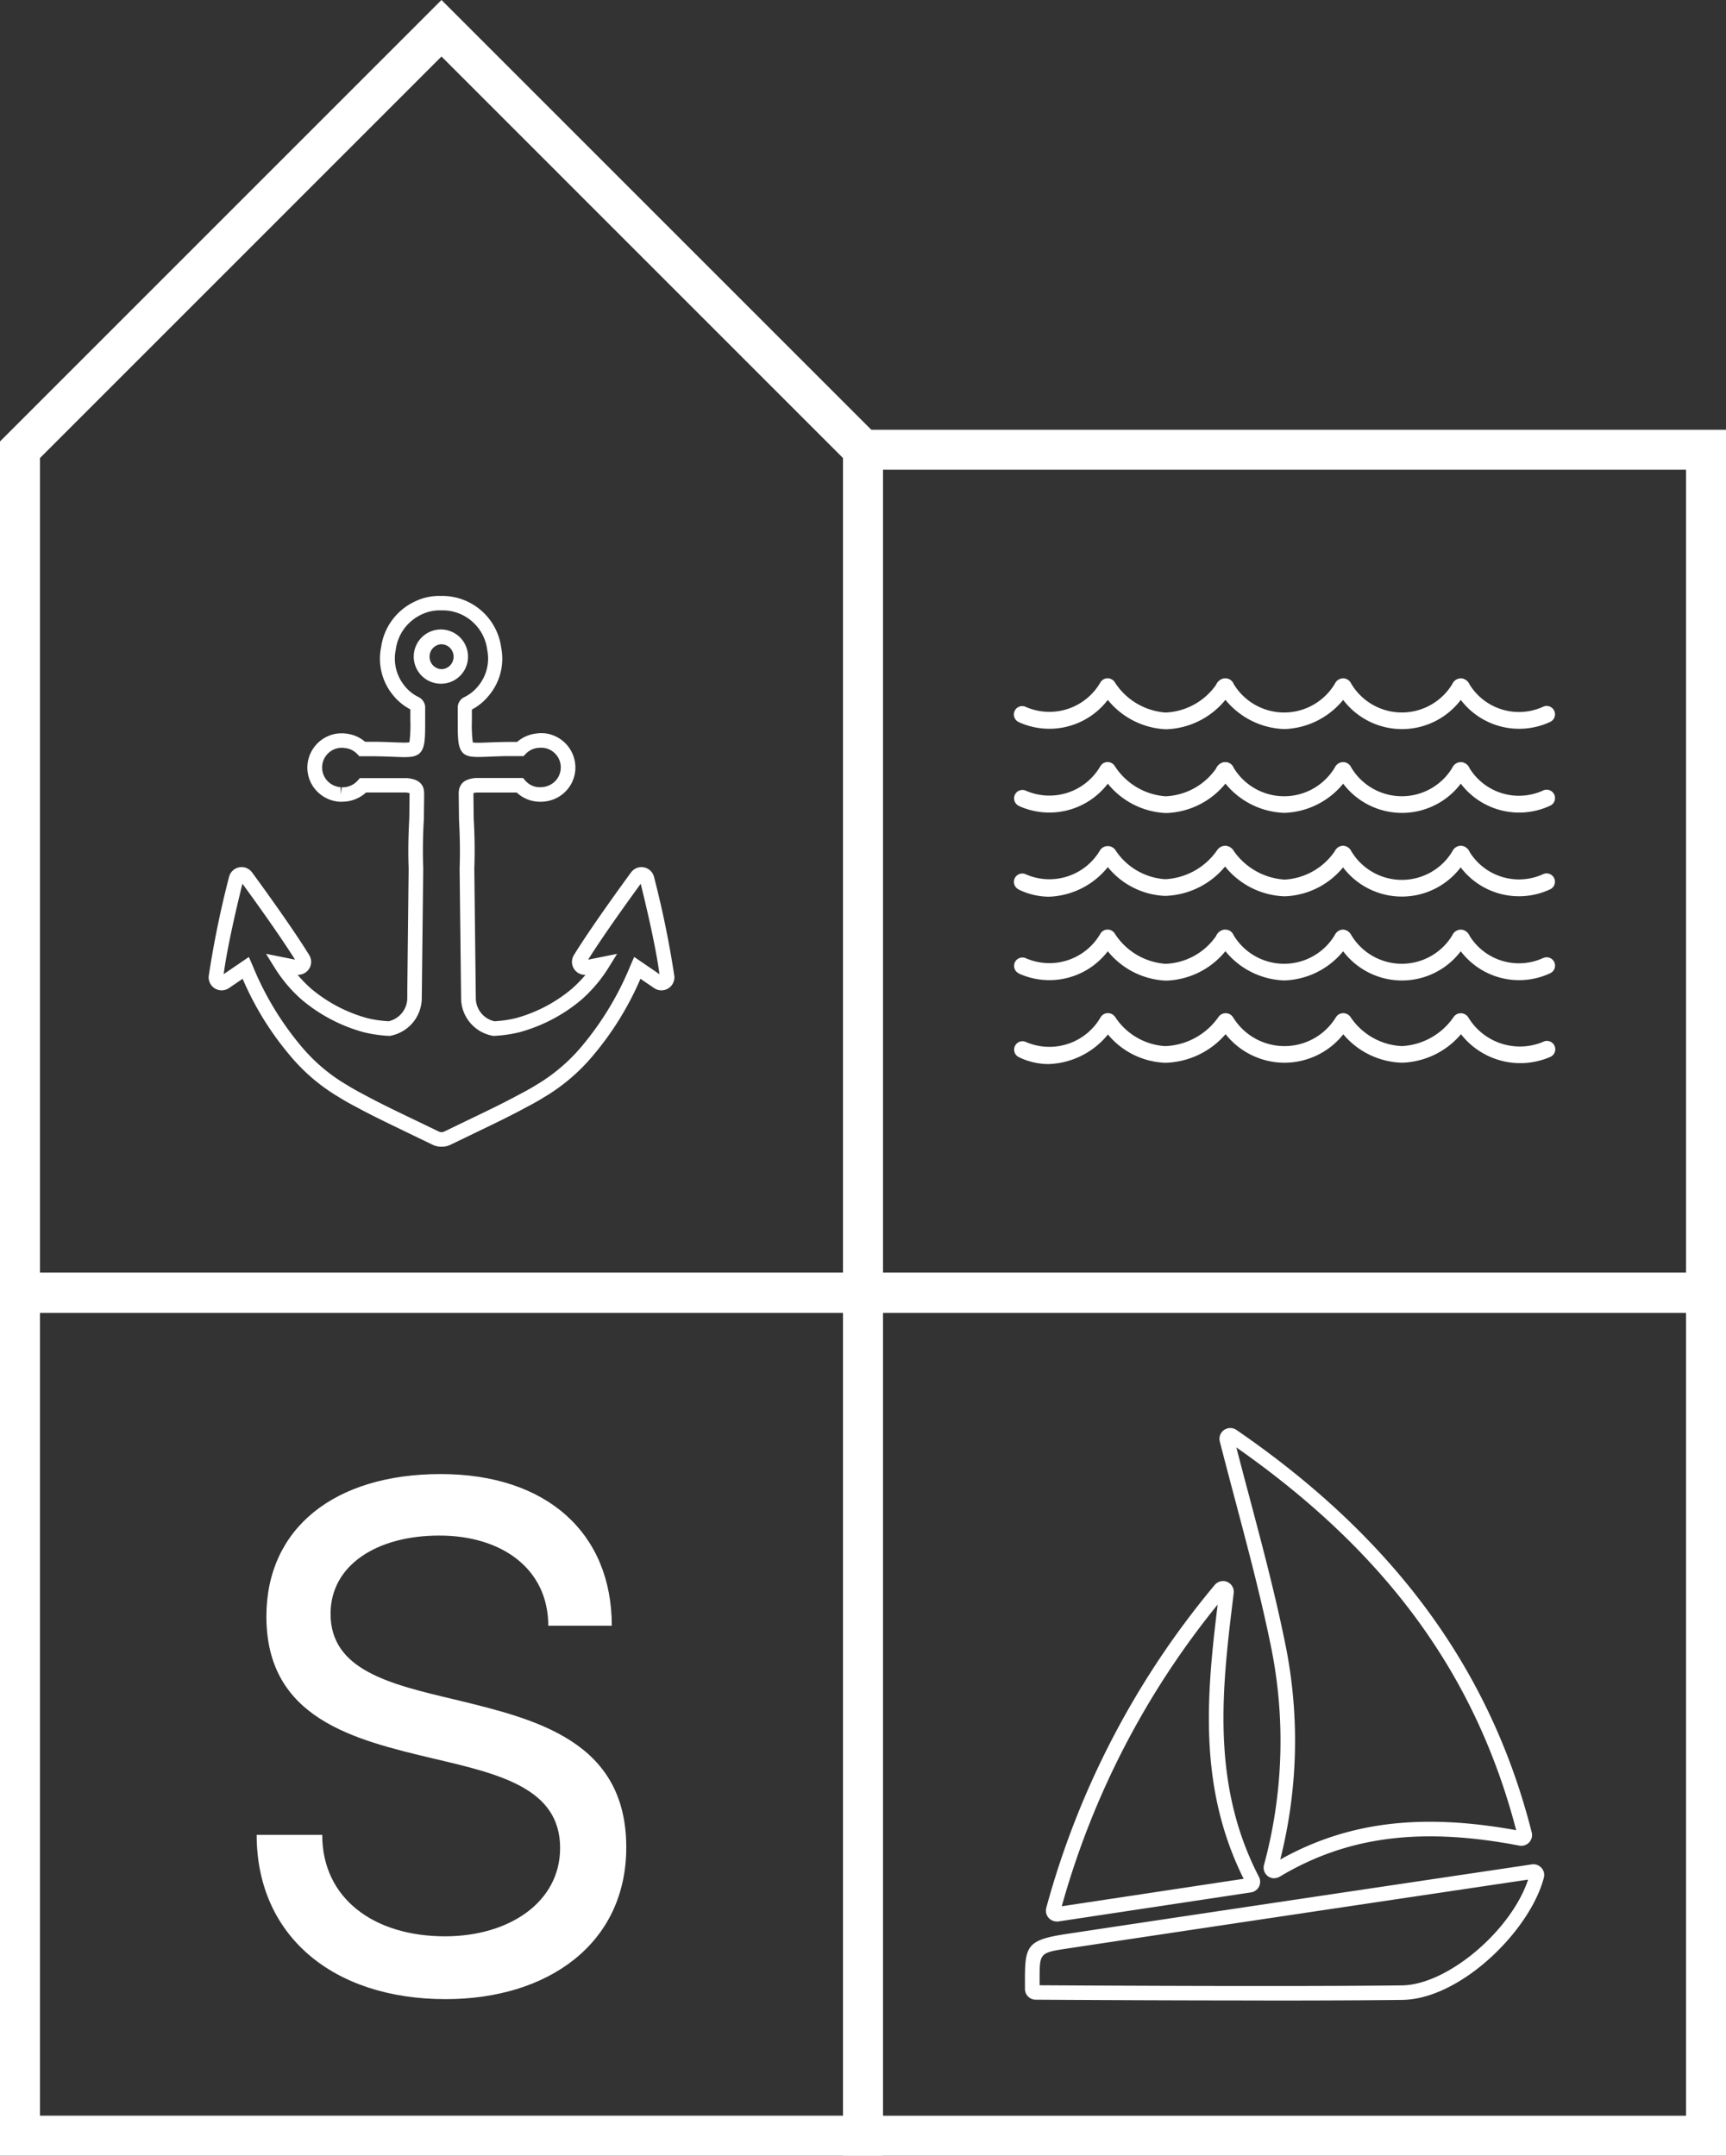 <svg id="logo-saltic" xmlns="http://www.w3.org/2000/svg" xmlns:xlink="http://www.w3.org/1999/xlink" width="70" height="87.431" viewBox="0 0 70 87.431">
  <rect x="0" y="0" width="70" height="87.431" fill="#333333" stroke="none"/>
  <defs>
    <clipPath id="clip-path">
      <rect id="Rectangle_305" data-name="Rectangle 305" width="70" height="87.43" fill="none"/>
    </clipPath>
  </defs>
  <g id="Group_8104" data-name="Group 8104" clip-path="url(#clip-path)">
    <path id="Path_101093" data-name="Path 101093" d="M170.019,214.763a.431.431,0,0,1-.416-.539,19.21,19.21,0,0,0,.312-8.723c-.405-2.017-.925-3.979-1.475-6.056-.21-.792-.422-1.59-.629-2.4a.439.439,0,0,1,.671-.47c6.4,4.392,10.317,9.735,11.981,16.332a.431.431,0,0,1-.106.4.436.436,0,0,1-.4.13c-3.99-.762-6.985-.373-9.714,1.259a.442.442,0,0,1-.225.062m-1.535-17.47q.261,1.01.526,2c.553,2.086,1.075,4.056,1.483,6.09a19.652,19.652,0,0,1-.229,8.624c2.721-1.523,5.7-1.892,9.569-1.19-1.65-6.315-5.265-11.262-11.349-15.525" transform="translate(-118.341 -138.582)" fill="#fff"/>
    <path id="Path_101094" data-name="Path 101094" d="M150.69,262.062c-4.2,0-8.541-.027-9.231-.032h0a.436.436,0,0,1-.428-.442c0-.146,0-.278,0-.4,0-1.352.113-1.586,1.681-1.823,3.619-.547,10.053-1.509,18.605-2.782l.272-.041a.433.433,0,0,1,.387.14.428.428,0,0,1,.1.4c-.566,2.16-3.384,4.928-5.742,4.957-1.541.019-3.573.026-5.64.026m-9.069-.62c1.584.01,10.219.061,14.7.005,1.841-.023,4.425-2.22,5.11-4.285l-.029,0c-8.552,1.273-14.986,2.235-18.6,2.782-1.18.178-1.18.178-1.18,1.24,0,.08,0,.164,0,.254" transform="translate(-99.463 -180.926)" fill="#fff"/>
    <path id="Path_101095" data-name="Path 101095" d="M144.357,231.357a.44.44,0,0,1-.325-.145.435.435,0,0,1-.1-.4,34.5,34.5,0,0,1,6.831-13.1.437.437,0,0,1,.773.327c-.467,3.788-.95,7.7,1.023,11.509a.434.434,0,0,1-.319.629h0l-7.818,1.18a.443.443,0,0,1-.065.005m-.022-.588h0Zm6.55-12.271a33.748,33.748,0,0,0-6.323,12.237l7.376-1.114c-1.852-3.721-1.5-7.476-1.053-11.122m1.267,11.09h0Z" transform="translate(-101.501 -153.425)" fill="#fff"/>
    <path id="Path_101096" data-name="Path 101096" d="M151.811,94.95H116V59.139h35.811Zm-34.189-1.621h32.568V60.76H117.621Z" transform="translate(-81.811 -41.709)" fill="#fff"/>
    <path id="Path_101097" data-name="Path 101097" d="M151.811,210.95H116V175.139h35.811Zm-34.189-1.621h32.568V176.76H117.621Z" transform="translate(-81.811 -123.519)" fill="#fff"/>
    <path id="Path_101098" data-name="Path 101098" d="M35.811,53.241H0V17.905L17.905,0,35.811,17.905ZM1.621,51.62H34.189V18.577L17.905,2.292,1.621,18.577Z" fill="#fff"/>
    <path id="Path_101099" data-name="Path 101099" d="M38.109,104.327a.77.77,0,0,1-.084-.007.866.866,0,0,1-.257-.084l-.773-.373-.12-.058c-.825-.4-1.529-.734-2.168-1.083-.145-.071-.565-.306-.67-.379a7.62,7.62,0,0,1-2.027-1.714,12.351,12.351,0,0,1-1.921-3.112l-.556.378a.526.526,0,0,1-.818-.495,39.59,39.59,0,0,1,.823-4.014.525.525,0,0,1,.933-.184c.369.5,1.625,2.229,2.319,3.354a.523.523,0,0,1-.016.574.54.54,0,0,1-.455.226,5.312,5.312,0,0,0,.555.568,6,6,0,0,0,2.273,1.19,4.814,4.814,0,0,0,.864.125.97.97,0,0,0,.756-.93l0-.267.055-4.99c-.031-.855,0-1.519.026-2.054l.011-.973c0-.014,0-.026,0-.037a.941.941,0,0,0-.153-.027c-.252,0-.519,0-.785,0l-.526,0-.3,0a1.429,1.429,0,0,1-.96.374h-.008a.419.419,0,0,1-.1,0c.014,0-.009,0-.029,0a1.409,1.409,0,0,1-.994-.537,1.379,1.379,0,0,1-.267-1.095,1.4,1.4,0,0,1,1.143-1.125,1.543,1.543,0,0,1,.249-.016.414.414,0,0,1,.1.006c.019,0,.049,0,.079.009a1.376,1.376,0,0,1,.746.327h.045l.277,0c.333,0,.613.013.847.022.163.006.3.011.416.012a1.563,1.563,0,0,0,.178-.008l.037-.006a5.437,5.437,0,0,0,.037-.887c0-.14,0-.287,0-.447a2.214,2.214,0,0,1-.721-.6,2.319,2.319,0,0,1-.466-1.91,2.41,2.41,0,0,1,1.357-1.858,2.245,2.245,0,0,1,1.057-.233,2.416,2.416,0,0,1,2.458,2.1,2.316,2.316,0,0,1-.475,1.908,2.211,2.211,0,0,1-.714.6c0,.154,0,.3,0,.44a5.79,5.79,0,0,0,.036.893l.037.006a1.6,1.6,0,0,0,.182.008c.113,0,.249-.006.407-.012.238-.009.518-.02.854-.022l.274,0h.046A1.407,1.407,0,0,1,42,87.57l.079-.009a.387.387,0,0,1,.073-.006l.039,0a1.287,1.287,0,0,1,.222.015A1.4,1.4,0,0,1,43.562,88.7a1.378,1.378,0,0,1-.267,1.095,1.4,1.4,0,0,1-.993.536l-.061.006-.022,0c-.034,0-.058,0-.077,0a1.385,1.385,0,0,1-.937-.374l-.3,0-.518,0c-.271,0-.542,0-.814,0a.649.649,0,0,0-.124.024c0,.01,0,.024,0,.038l.011.993c.029.518.056,1.178.025,2.044l.061,5.26a.966.966,0,0,0,.755.918,4.854,4.854,0,0,0,.883-.13,5.988,5.988,0,0,0,2.259-1.189,5.257,5.257,0,0,0,.551-.564.526.526,0,0,1-.471-.8c.69-1.119,1.949-2.85,2.318-3.354a.525.525,0,0,1,.933.184,39.779,39.779,0,0,1,.823,4.013.526.526,0,0,1-.818.495l-.556-.378a12.359,12.359,0,0,1-1.928,3.119,7.7,7.7,0,0,1-2.052,1.727c-.063.047-.5.292-.654.367-.622.34-1.326.678-2.141,1.07l-.128.062-.775.374a.851.851,0,0,1-.242.081.707.707,0,0,1-.08.009Zm-7.768-7.694.143.324a12.326,12.326,0,0,0,1.971,3.285,7.09,7.09,0,0,0,1.894,1.6c.09.061.482.282.628.354.637.348,1.334.683,2.142,1.07l.131.063.78.376a.284.284,0,0,0,.089.03h.075a.294.294,0,0,0,.088-.03l.781-.377.118-.057c.818-.393,1.515-.727,2.135-1.066.16-.079.554-.3.61-.341a7.19,7.19,0,0,0,1.923-1.616,12.342,12.342,0,0,0,1.978-3.293l.143-.324,1.024.7c-.146-1.133-.582-2.948-.76-3.667-.424.581-1.487,2.05-2.133,3.078l1.176-.236-.36.579a5.8,5.8,0,0,1-1.089,1.282,6.582,6.582,0,0,1-2.5,1.315,5.446,5.446,0,0,1-1.045.151l-.037,0-.036-.008a1.557,1.557,0,0,1-1.26-1.483l-.061-5.287c.03-.856,0-1.5-.025-2.016l-.012-1.007a1.1,1.1,0,0,1,.013-.187l.008-.033c.082-.273.275-.4.667-.438l.837,0,.524,0,.427,0h.133l.088.1a.771.771,0,0,0,.592.273h.031l.018,0,.05-.005a.815.815,0,0,0,.586-.311.8.8,0,0,0,.153-.632.8.8,0,0,0-.656-.645.624.624,0,0,0-.123-.008h-.02l-.029,0-.023,0-.049.005a.8.8,0,0,0-.508.243l-.088.092h-.29l-.267,0c-.33,0-.6.013-.833.022-.17.007-.312.012-.433.013a2.19,2.19,0,0,1-.254-.012.7.7,0,0,1-.32-.1l-.039-.03c-.232-.219-.233-.571-.234-1.342,0-.162,0-.335,0-.512v-.017l0-.018A.489.489,0,0,1,39,86.14l.056-.035a1.649,1.649,0,0,0,.6-.478,1.745,1.745,0,0,0,.354-1.443,1.833,1.833,0,0,0-1.016-1.427,1.806,1.806,0,0,0-.851-.182h-.014a1.679,1.679,0,0,0-.8.175,1.833,1.833,0,0,0-1.03,1.423,1.747,1.747,0,0,0,.345,1.446,1.625,1.625,0,0,0,.588.476l.05.03a.488.488,0,0,1,.21.345l0,.019v.019c0,.192,0,.365,0,.521,0,.757,0,1.133-.234,1.35l-.032.026a.7.7,0,0,1-.327.11,2.163,2.163,0,0,1-.249.012c-.126,0-.268-.006-.434-.013-.233-.009-.507-.019-.834-.022l-.271,0h-.289l-.088-.093a.8.8,0,0,0-.49-.241l-.076-.009h-.035a.875.875,0,0,0-.151.009.8.8,0,0,0-.656.645.8.8,0,0,0,.153.632.813.813,0,0,0,.586.311l.01.3.034-.295h.032a.824.824,0,0,0,.614-.273l.088-.1h.133l.42,0,.531,0c.269,0,.538,0,.792,0h.03c.279.026.578.1.678.423a1,1,0,0,1,.024.235l-.011.987c-.03.535-.056,1.181-.026,2.026l-.06,5.285A1.561,1.561,0,0,1,36.1,99.825l-.036.008-.037,0A5.4,5.4,0,0,1,35,99.685a6.609,6.609,0,0,1-2.509-1.315,5.808,5.808,0,0,1-1.093-1.286l-.36-.579,1.176.235c-.649-1.032-1.709-2.5-2.133-3.078-.179.719-.614,2.531-.76,3.667Zm-1.14.775h0Zm8.965-11.859a1.1,1.1,0,1,1,1.063-1.095,1.093,1.093,0,0,1-1.063,1.095m-.022-1.6a.5.5,0,0,0-.473.505.5.5,0,0,0,.5.505.5.5,0,0,0,.473-.505.5.5,0,0,0-.5-.505" transform="translate(-20.249 -57.819)" fill="#fff"/>
    <path id="Path_101100" data-name="Path 101100" d="M160.986,140.591l-.005,0a2.444,2.444,0,0,1-3.025-.988.36.36,0,0,0-.334-.173.345.345,0,0,0-.271.159,2.71,2.71,0,0,1-2.1,1.172,2.659,2.659,0,0,1-2.066-1.163.357.357,0,0,0-.286-.171.352.352,0,0,0-.306.148,2.445,2.445,0,0,1-4.182.017.358.358,0,0,0-.3-.165h0a.354.354,0,0,0-.29.151,2.763,2.763,0,0,1-2.167,1.184,2.624,2.624,0,0,1-2.028-1.187.359.359,0,0,0-.289-.151.346.346,0,0,0-.289.154,2.4,2.4,0,0,1-3.03,1.02.339.339,0,0,0-.293.612,2.769,2.769,0,0,0,1.205.28,3.242,3.242,0,0,0,2.407-1.2,3.162,3.162,0,0,0,2.307,1.146h.043a3.331,3.331,0,0,0,2.421-1.159,3.045,3.045,0,0,0,4.774.006,3.225,3.225,0,0,0,2.379,1.151,3.26,3.26,0,0,0,2.394-1.155,3.053,3.053,0,0,0,3.632.916.339.339,0,0,0-.294-.611" transform="translate(-98.403 -98.333)" fill="#fff"/>
    <path id="Path_101101" data-name="Path 101101" d="M139.718,129.709a2.984,2.984,0,0,0,3.613-.9,3.215,3.215,0,0,0,2.34,1.19h.04a3.228,3.228,0,0,0,2.39-1.193,3.215,3.215,0,0,0,2.391,1.186h0a3.215,3.215,0,0,0,2.384-1.183,2.993,2.993,0,0,0,4.77,0,2.973,2.973,0,0,0,3.631.889.339.339,0,0,0-.292-.612l-.006,0a2.354,2.354,0,0,1-2.973-.9.415.415,0,0,0-.287-.247l-.055-.007h-.018a.383.383,0,0,0-.344.23,2.39,2.39,0,0,1-4.1-.016.4.4,0,0,0-.337-.216.381.381,0,0,0-.328.221,2.393,2.393,0,0,1-4.1.013.363.363,0,0,0-.362-.232l-.03,0a.434.434,0,0,0-.327.266,2.611,2.611,0,0,1-2.047,1.12,2.677,2.677,0,0,1-2.046-1.21.351.351,0,0,0-.3-.179.344.344,0,0,0-.3.176,2.388,2.388,0,0,1-3.02.985.339.339,0,0,0-.291.612" transform="translate(-98.403 -90.227)" fill="#fff"/>
    <path id="Path_101102" data-name="Path 101102" d="M139.718,118.162a2.84,2.84,0,0,0,1.234.29,3.206,3.206,0,0,0,2.38-1.2,3.161,3.161,0,0,0,2.3,1.166h.044a3.28,3.28,0,0,0,2.412-1.19,3.236,3.236,0,0,0,2.414,1.208h0a3.2,3.2,0,0,0,2.37-1.174,2.993,2.993,0,0,0,4.77,0,2.974,2.974,0,0,0,3.632.889.339.339,0,0,0-.294-.611l0,0a2.354,2.354,0,0,1-2.973-.9.414.414,0,0,0-.287-.247l-.055-.007h-.018a.383.383,0,0,0-.344.23,2.39,2.39,0,0,1-4.1-.016.39.39,0,0,0-.337-.216.381.381,0,0,0-.328.221,2.643,2.643,0,0,1-2.037,1.153,2.725,2.725,0,0,1-2.1-1.219.419.419,0,0,0-.309-.154.4.4,0,0,0-.327.181,2.731,2.731,0,0,1-2.086,1.175h-.032a2.618,2.618,0,0,1-2.009-1.182.375.375,0,0,0-.615,0,2.384,2.384,0,0,1-3.014.986.339.339,0,0,0-.293.612" transform="translate(-98.403 -82.083)" fill="#fff"/>
    <path id="Path_101103" data-name="Path 101103" d="M139.718,106.649a2.984,2.984,0,0,0,3.613-.9,3.214,3.214,0,0,0,2.34,1.19h.041a3.229,3.229,0,0,0,2.39-1.193,3.217,3.217,0,0,0,2.391,1.186h0a3.214,3.214,0,0,0,2.384-1.183,2.993,2.993,0,0,0,4.77,0,2.975,2.975,0,0,0,3.632.889.339.339,0,0,0-.3-.61h0a2.354,2.354,0,0,1-2.973-.9.415.415,0,0,0-.287-.247l-.055-.007h-.018a.382.382,0,0,0-.344.23,2.39,2.39,0,0,1-4.1-.015.366.366,0,0,0-.337-.216.38.38,0,0,0-.328.221,2.393,2.393,0,0,1-4.1.012.364.364,0,0,0-.362-.232l-.029,0a.434.434,0,0,0-.327.266,2.637,2.637,0,0,1-2.048,1.12,2.678,2.678,0,0,1-2.046-1.21.351.351,0,0,0-.3-.179.345.345,0,0,0-.3.176,2.388,2.388,0,0,1-3.02.985.339.339,0,0,0-.291.612" transform="translate(-98.403 -73.964)" fill="#fff"/>
    <path id="Path_101104" data-name="Path 101104" d="M139.718,95.119a2.984,2.984,0,0,0,3.613-.9,3.214,3.214,0,0,0,2.34,1.19h.041a3.229,3.229,0,0,0,2.39-1.193,3.217,3.217,0,0,0,2.391,1.186h0a3.215,3.215,0,0,0,2.384-1.183,2.994,2.994,0,0,0,4.77,0,2.975,2.975,0,0,0,3.632.889.339.339,0,0,0-.3-.609,2.355,2.355,0,0,1-2.973-.9.415.415,0,0,0-.287-.247l-.054-.007h-.018a.382.382,0,0,0-.344.23,2.39,2.39,0,0,1-4.1-.015.363.363,0,0,0-.337-.216.38.38,0,0,0-.328.221,2.393,2.393,0,0,1-4.1.012.362.362,0,0,0-.362-.232l-.029,0a.434.434,0,0,0-.327.266,2.64,2.64,0,0,1-2.048,1.12,2.678,2.678,0,0,1-2.046-1.21.351.351,0,0,0-.3-.179.345.345,0,0,0-.3.176,2.388,2.388,0,0,1-3.019.986.339.339,0,0,0-.293.612" transform="translate(-98.403 -65.832)" fill="#fff"/>
    <path id="Path_101105" data-name="Path 101105" d="M35.811,210.95H0V175.139H35.811ZM1.621,209.328H34.189V176.76H1.621Z" transform="translate(0 -123.519)" fill="#fff"/>
    <path id="Path_101106" data-name="Path 101106" d="M35.322,217.478h2.657c0,2.583,2.1,4.115,4.98,4.115,2.6,0,4.668-1.383,4.668-3.583,0-2.428-2.463-3-5.158-3.631-3.206-.764-6.754-1.614-6.754-5.758,0-3.586,2.771-5.776,7.068-5.776s6.94,2.39,6.94,6.151H47.147c0-2.308-1.884-3.657-4.418-3.657s-4.412,1.2-4.412,3.173c0,2.28,2.387,2.851,5.05,3.48,3.266.793,6.943,1.67,6.943,5.99,0,3.924-3.19,6.159-7.325,6.159-4.573,0-7.665-2.573-7.665-6.664" transform="translate(-24.911 -143.059)" fill="#fff"/>
  </g>
</svg>
